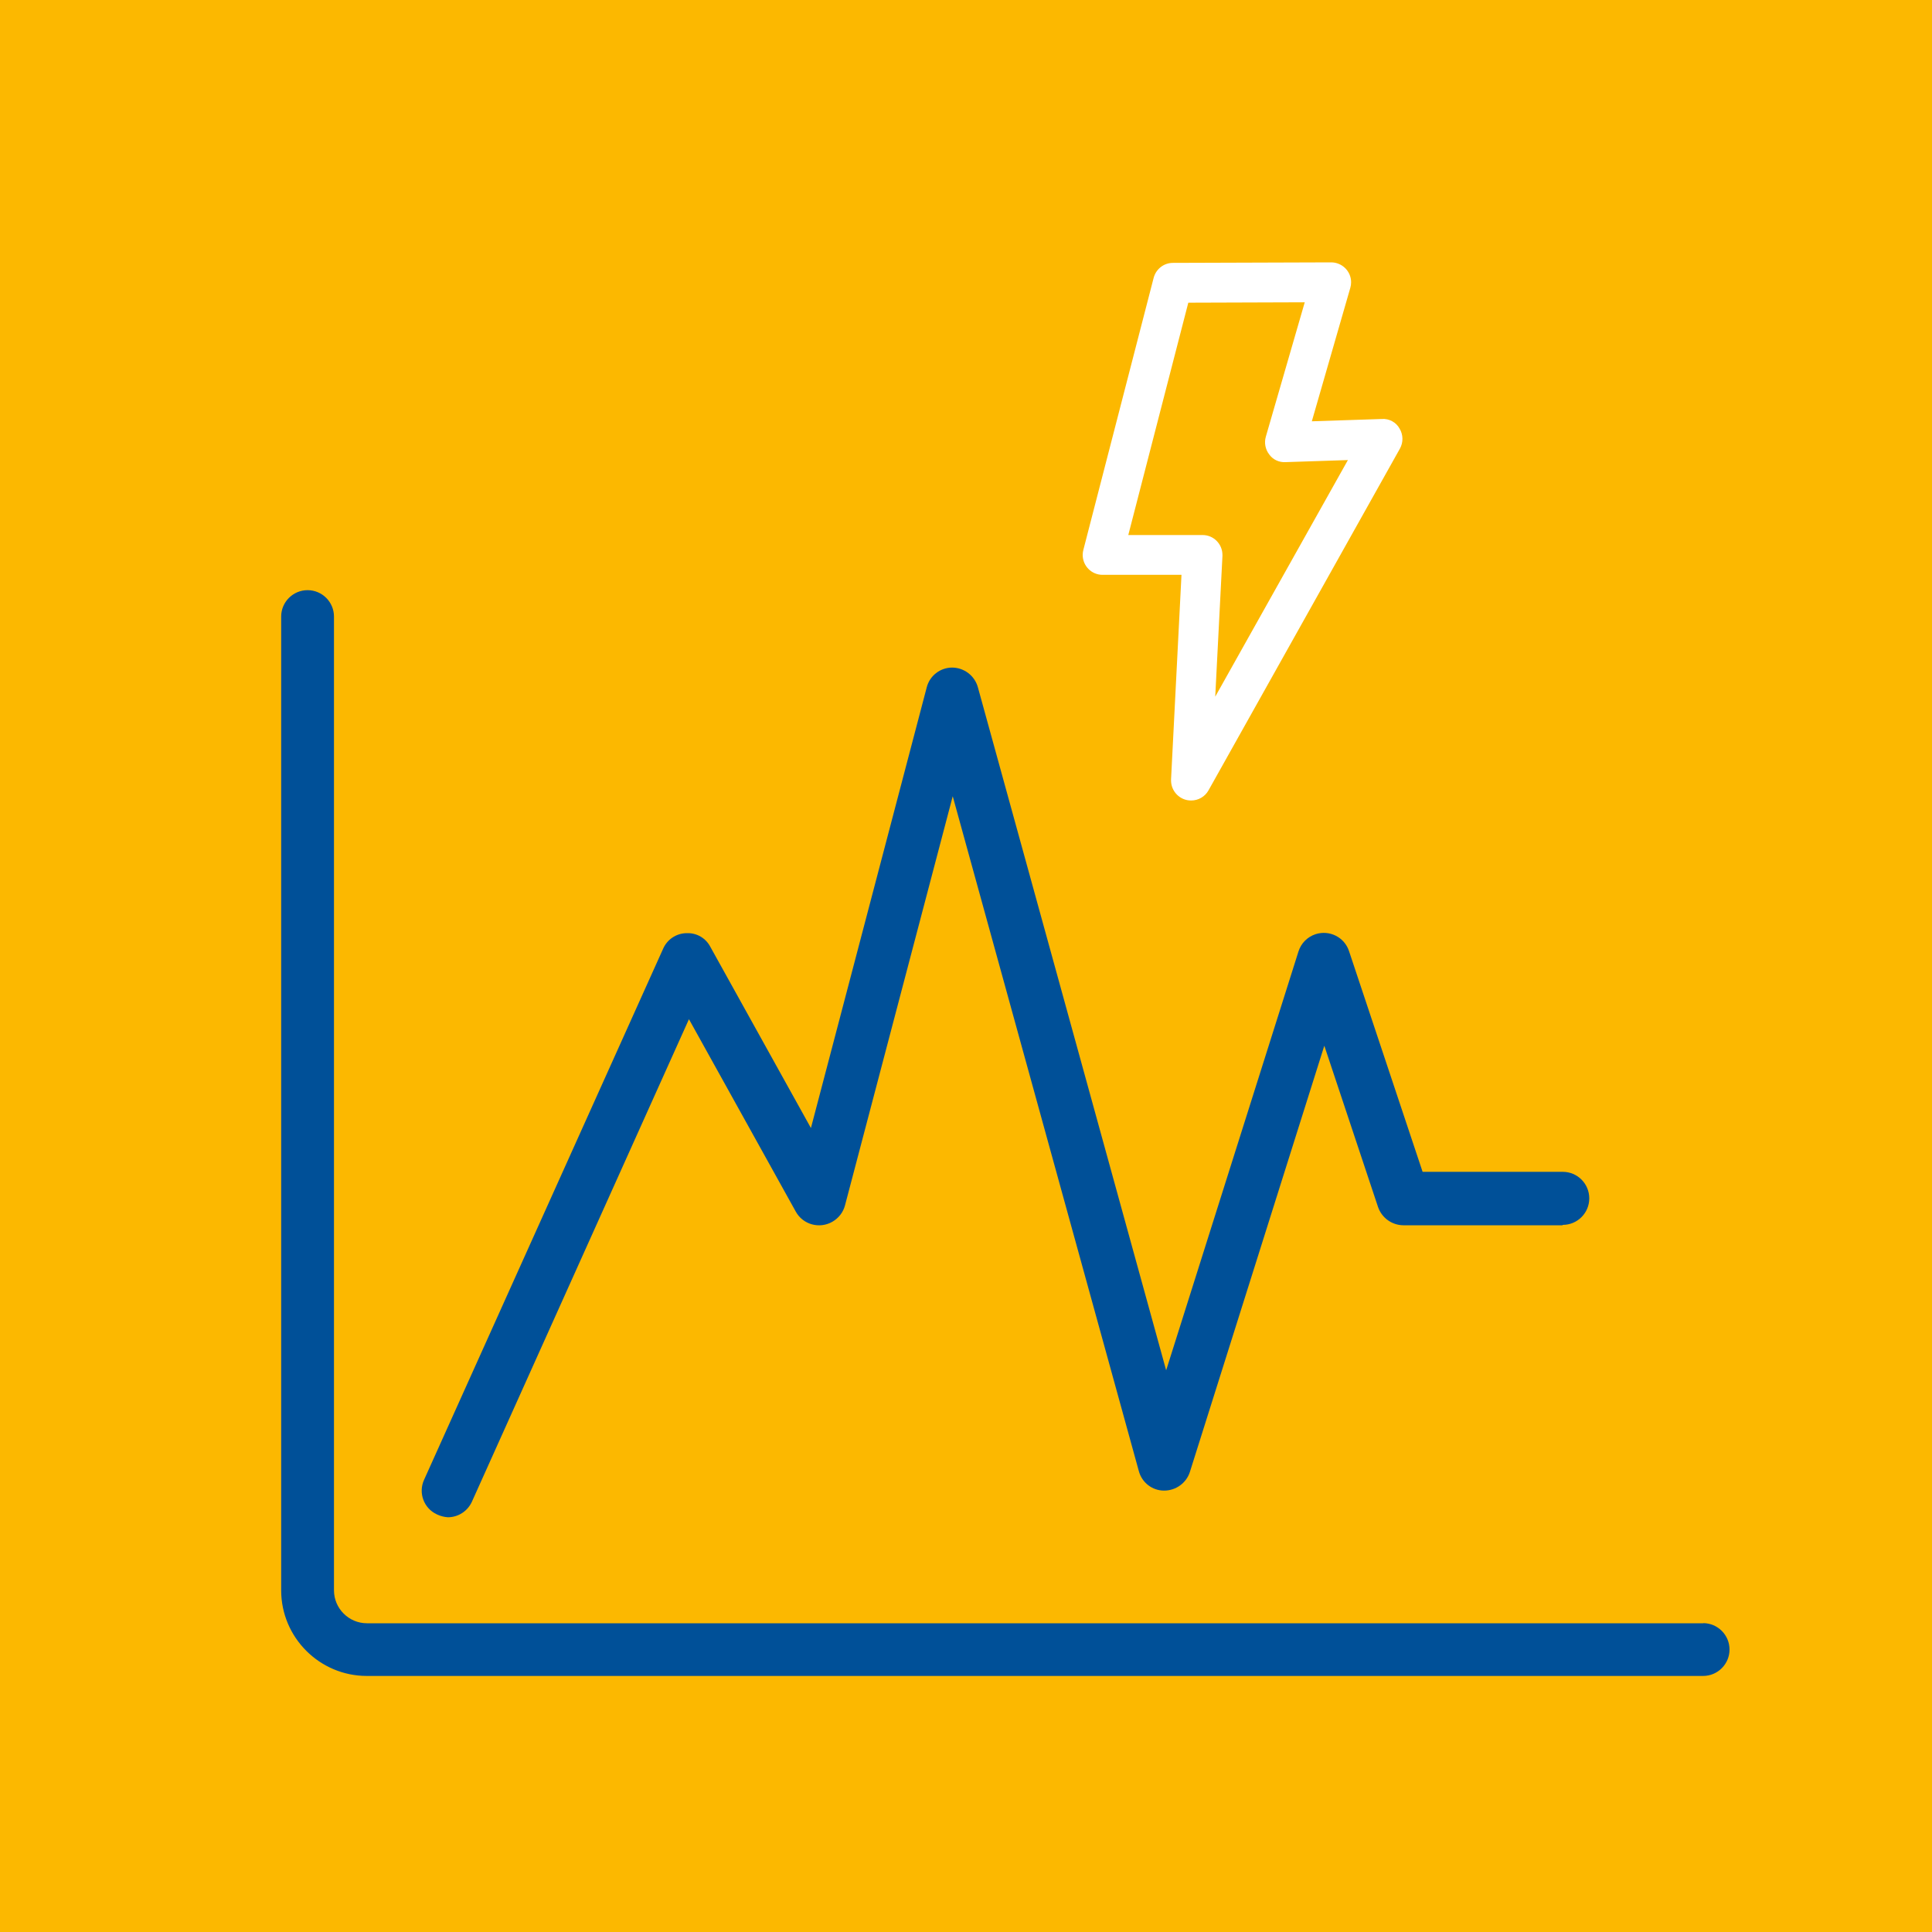 <?xml version="1.0" encoding="UTF-8"?><svg xmlns="http://www.w3.org/2000/svg" viewBox="0 0 150 150"><g id="BG"><rect x="-579.51" y="-59.52" width="1182.25" height="247.62" style="fill:#fcb800; stroke-width:0px;"/></g><g id="Capa_1"><g id="Gruppe_724"><g id="Gruppe_723"><path id="Pfad_2635" d="M121.33,95.1c1.14,0,2.06-.92,2.06-2.06s-.92-2.06-2.06-2.06h-10.88l-5.71-17.13c-.35-1.08-1.51-1.67-2.6-1.32-.64.21-1.13.71-1.33,1.35l-10.27,32.51-14.62-53.04c-.25-.89-1.06-1.51-1.99-1.52-.93,0-1.75.63-1.98,1.54l-8.99,34.21-7.81-14.07c-.35-.67-1.04-1.08-1.8-1.06h-.09c-.78.03-1.47.5-1.78,1.22l-18.55,41.21c-.47,1.02-.03,2.22.98,2.69.01,0,.02.01.04.02.26.12.54.19.82.21.81,0,1.54-.48,1.87-1.21l16.85-37.46,8.3,14.95c.56,1,1.83,1.35,2.83.78.49-.28.85-.74.99-1.29l8.36-31.75,14.45,52.4c.24.89,1.04,1.51,1.96,1.51.91,0,1.72-.58,2-1.44l10.44-33.1,4.17,12.52c.29.84,1.07,1.41,1.96,1.42h12.36Z" style="fill:#005098; stroke-width:0px;"/><path d="M132.25,126.03H28.49c-1.41,0-2.56-1.15-2.56-2.56V47.87c0-1.13-.92-2.05-2.05-2.05s-2.05.92-2.05,2.05v75.6c0,3.67,2.99,6.65,6.65,6.65h103.75c1.13,0,2.05-.92,2.05-2.05s-.92-2.05-2.05-2.05Z" style="fill:#005098; stroke-width:0px;"/><path id="Pfad_2637" d="M92.47,62.15c-.85,0-1.54-.69-1.55-1.54,0-.03,0-.06,0-.09l.81-15.89h-6.13c-.85,0-1.54-.69-1.54-1.55,0-.13.02-.26.05-.38l5.46-21.13c.18-.68.79-1.16,1.49-1.16l12.29-.04h0c.85,0,1.55.69,1.55,1.54,0,.15-.02.29-.06.43l-2.99,10.37,5.44-.18c.56-.04,1.1.25,1.37.74.29.48.3,1.07.03,1.56l-14.86,26.53c-.27.49-.79.79-1.35.79M87.6,41.54h5.77c.85,0,1.54.69,1.54,1.55,0,.03,0,.05,0,.08l-.56,10.92,10.3-18.37-4.84.16c-.5.03-.98-.19-1.27-.6-.3-.39-.4-.9-.26-1.38l3.02-10.43-9.04.03-4.66,18.04Z" style="fill:#fff; stroke-width:0px;"/></g></g></g></svg>